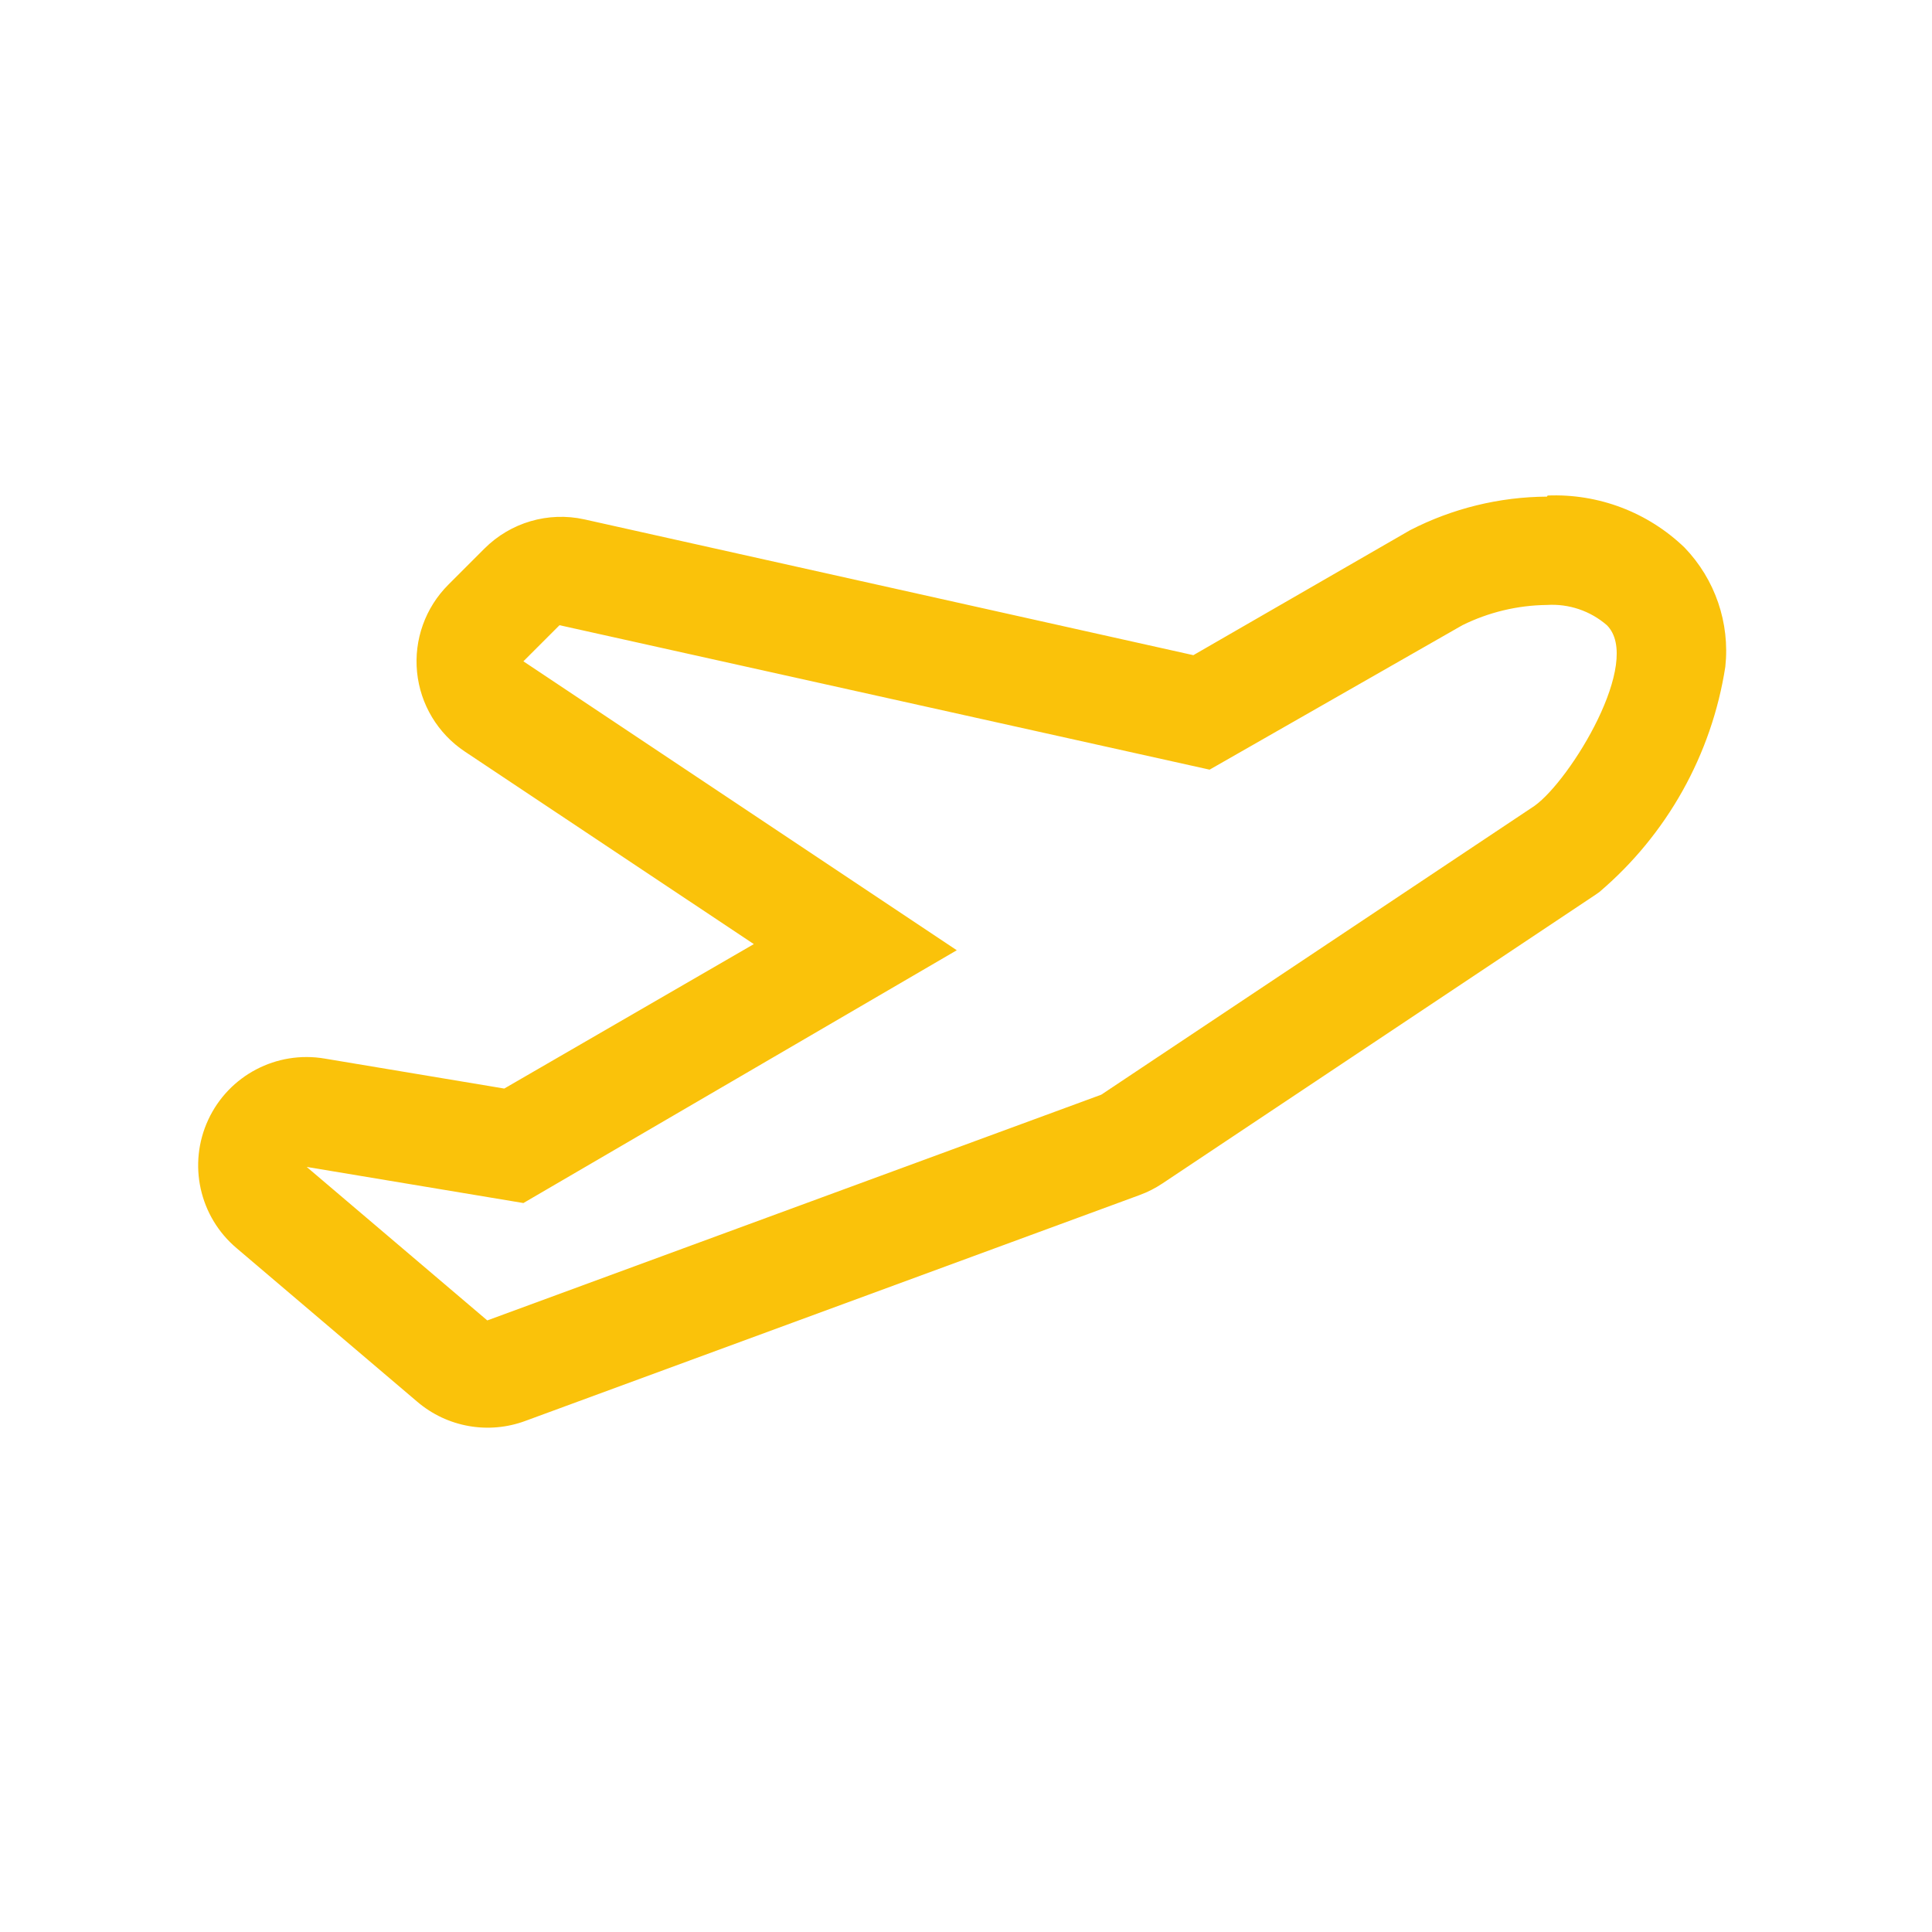 <svg width="78" height="78" viewBox="0 0 78 78" fill="none" xmlns="http://www.w3.org/2000/svg">
<path fill-rule="evenodd" clip-rule="evenodd" d="M62.453 24.424C63.336 24.368 64.205 24.661 64.874 25.241C66.332 26.699 63.416 31.482 61.958 32.531L44.46 44.196L19.673 53.309L12.382 47.112L21.131 48.57L38.628 38.364L21.131 26.699L22.589 25.241L48.835 31.073L59.041 25.241C60.103 24.716 61.269 24.437 62.453 24.424V24.424ZM62.453 20.05V20.05C60.53 20.062 58.637 20.526 56.927 21.406L48.179 26.451L23.595 20.969C22.135 20.646 20.612 21.092 19.556 22.15L18.098 23.608C17.171 24.535 16.708 25.83 16.838 27.135C16.968 28.44 17.677 29.618 18.769 30.344L30.434 38.116L20.358 43.948L13.111 42.738C11.166 42.406 9.239 43.416 8.408 45.206C7.576 46.995 8.045 49.12 9.554 50.393L16.844 56.59C18.053 57.624 19.728 57.919 21.218 57.363L46.006 48.249C46.33 48.131 46.638 47.974 46.925 47.783L64.422 36.118L64.567 36.016C67.301 33.692 69.107 30.463 69.656 26.918C69.847 25.149 69.243 23.387 68.009 22.106C66.53 20.681 64.534 19.923 62.482 20.006L62.453 20.05Z" fill="#FAC20A"/>
</svg>
